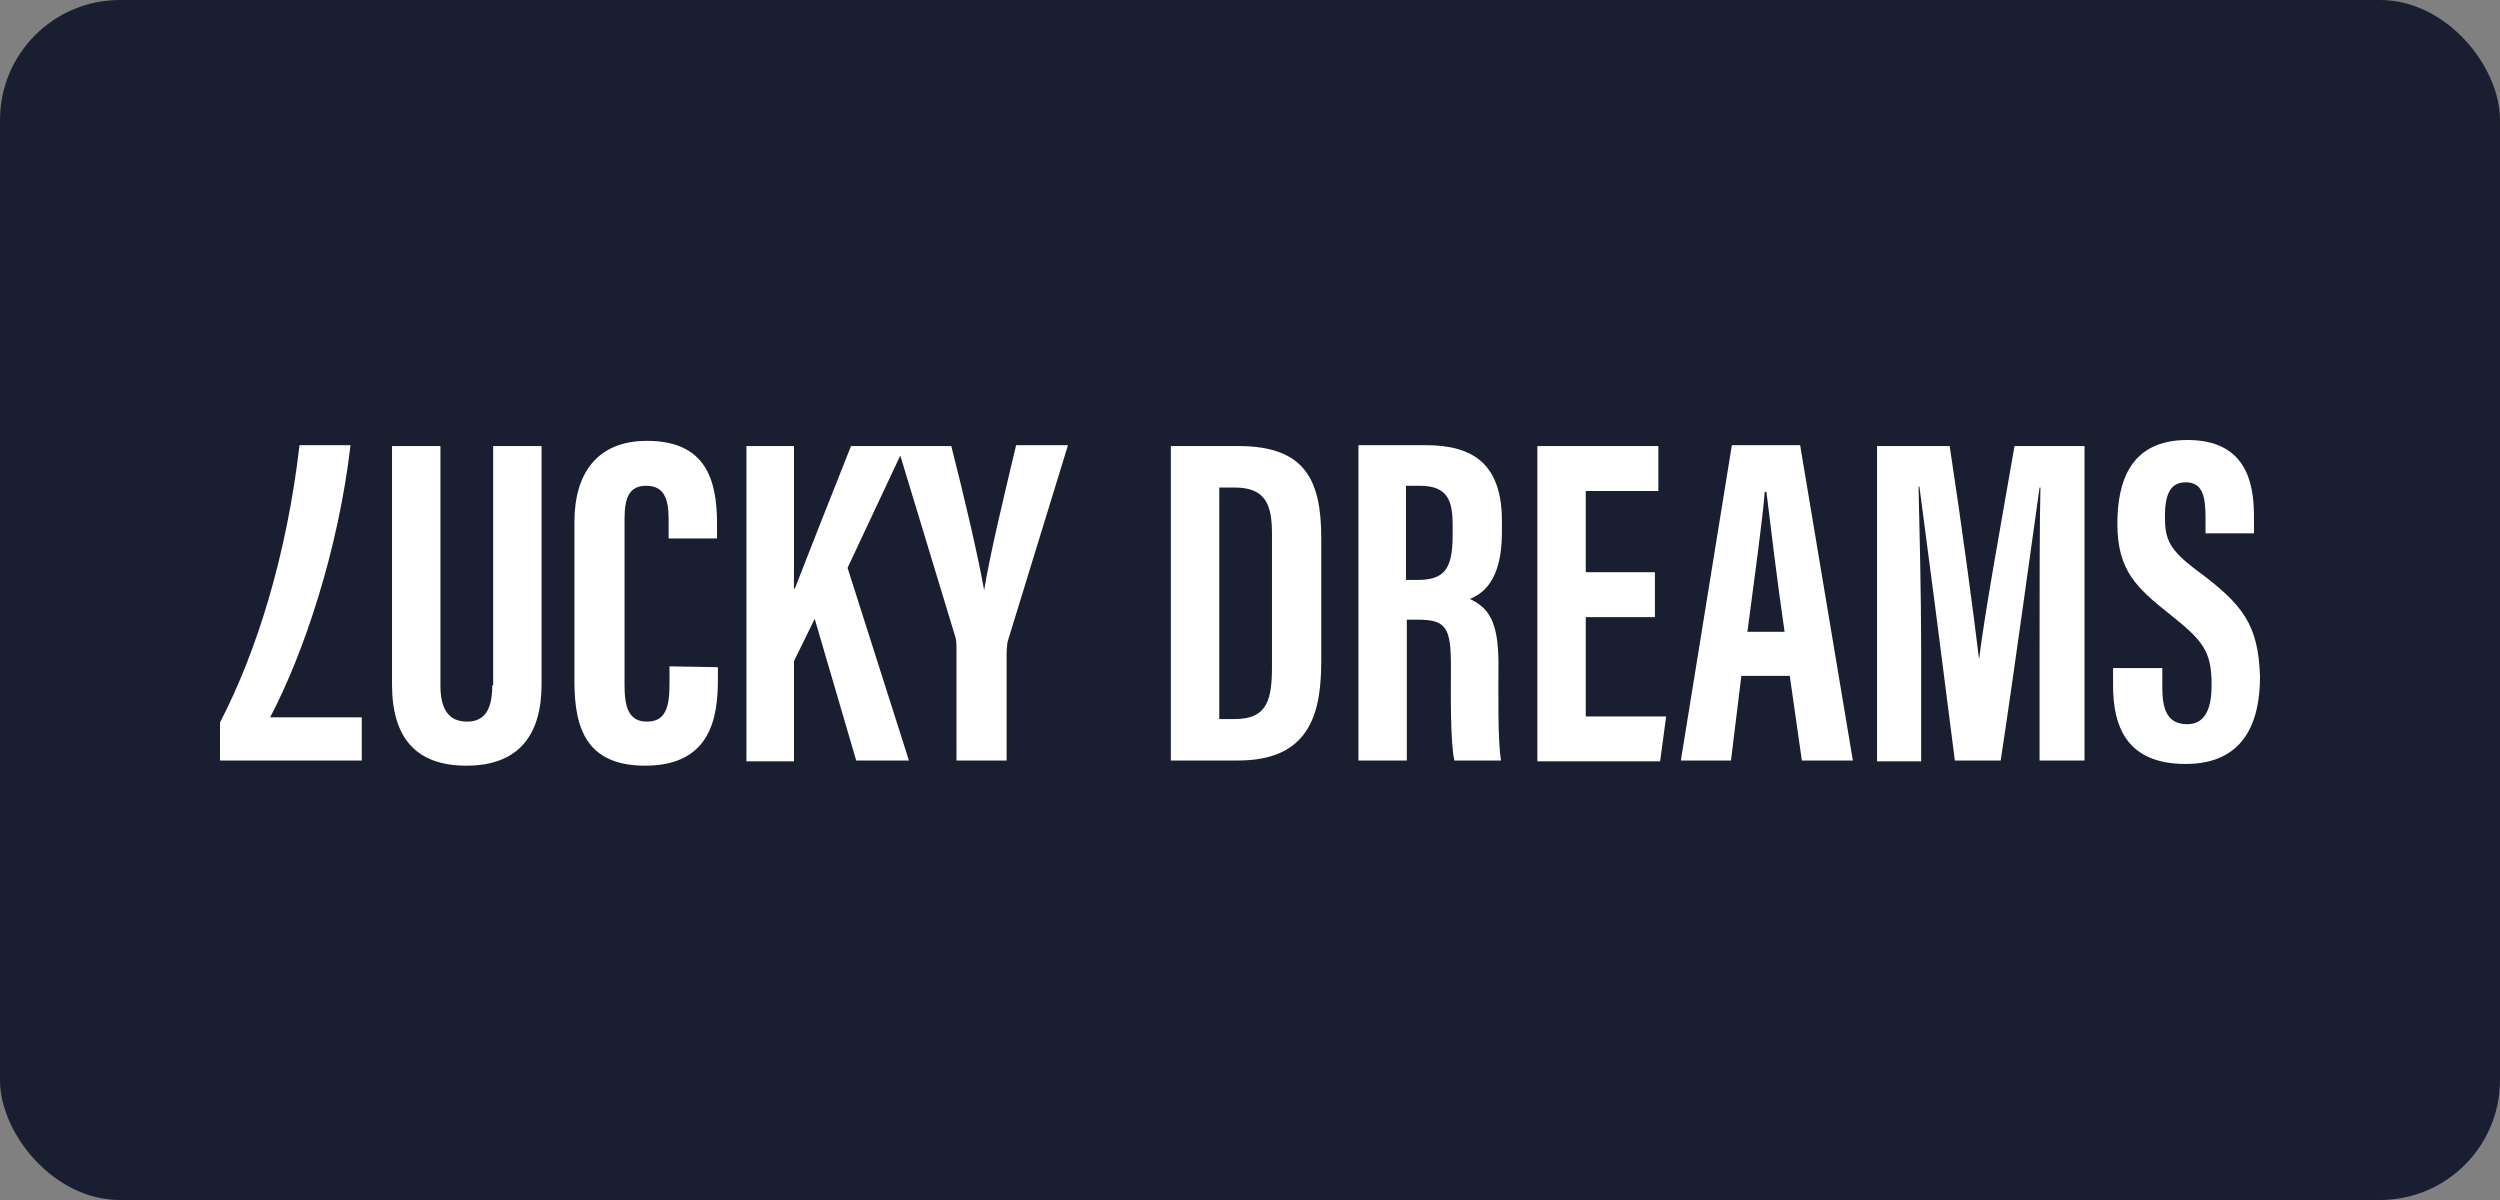<svg width="125" height="60" viewBox="0 0 125 60" fill="none" xmlns="http://www.w3.org/2000/svg">
<rect x="0" y="0" width="125" height="60" fill="#808080" stroke="none"/>
<rect width="125" height="60" rx="6" fill="#1A1E31"/>
<path d="M61.914 22.302H58.542V38.025H61.914C65.674 38.025 66.063 35.39 66.063 32.971V26.924C66.063 24.03 65.285 22.302 61.914 22.302ZM63.599 33.317C63.599 34.958 63.383 35.952 61.741 35.952H60.963V24.376H61.741C63.34 24.376 63.599 25.326 63.599 26.708V33.317Z" fill="white"/>
<path d="M86.593 22.259L84.043 38.025H86.549L87.068 33.792H89.488L90.093 38.025H92.643L90.007 22.259H86.593ZM87.37 31.589C87.673 29.257 88.148 25.887 88.235 24.592H88.321C88.537 26.363 88.84 28.911 89.229 31.589H87.37Z" fill="white"/>
<path d="M109.845 28.522C108.462 27.486 108.246 26.967 108.246 25.844C108.246 24.808 108.462 24.116 109.283 24.116C110.104 24.116 110.277 24.764 110.277 25.887V26.665H112.698V25.801C112.698 24.073 112.265 22 109.37 22C106.517 22 105.869 24.073 105.869 26.19C105.869 28.522 106.82 29.386 108.505 30.725C110.191 32.064 110.58 32.583 110.58 34.267C110.58 35.304 110.32 36.211 109.37 36.211C108.419 36.211 108.116 35.563 108.116 34.397V33.403H105.653V34.267C105.653 36.34 106.344 38.198 109.283 38.198C112.222 38.198 113 36.081 113 33.835C112.914 31.244 112.179 30.25 109.845 28.522Z" fill="white"/>
<path d="M79.288 30.855H82.746V28.609H79.288V24.549H82.918V22.302H76.868V38.068H83.005L83.308 35.822H79.288V30.855Z" fill="white"/>
<path d="M98.954 32.971C98.694 30.768 98.089 26.276 97.484 22.302H93.853V38.068H96.058V32.453C96.058 29.732 95.971 26.19 95.928 24.332H95.971C96.36 27.227 97.225 33.922 97.743 38.025H100.034C100.726 33.49 101.59 27.097 101.979 24.376H102.022C101.979 26.19 101.979 29.516 101.979 32.194V38.025H104.226V22.302H100.726C100.077 26.06 99.213 30.768 98.954 32.971Z" fill="white"/>
<path d="M71.292 22.259H67.921V38.025H70.341V30.984H70.903C72.33 30.984 72.546 31.416 72.546 33.317C72.546 34.483 72.502 37.075 72.719 38.025H75.052C74.88 37.075 74.923 34.526 74.923 33.187C74.923 31.028 74.404 30.38 73.497 29.948C74.102 29.689 75.096 29.084 75.096 26.622V26.06C75.096 23.209 73.669 22.259 71.292 22.259ZM72.632 26.794C72.632 28.522 72.157 28.997 70.86 28.997H70.298V24.289H70.99C72.373 24.289 72.632 25.024 72.632 26.233V26.794Z" fill="white"/>
<path d="M24.614 34.267C24.614 35.347 24.312 36.081 23.361 36.081C22.41 36.081 22.021 35.433 22.021 34.267V22.302H19.601V34.224C19.601 36.902 20.811 38.284 23.318 38.284C25.954 38.284 27.078 36.729 27.078 34.224V22.302H24.658V34.267H24.614Z" fill="white"/>
<path d="M49.207 29.516C48.904 27.788 48.213 24.851 47.564 22.302H45.274H44.885H42.551C41.686 24.462 40.346 27.874 39.741 29.429H39.698V22.302H37.321V38.068H39.698V33.058L40.735 30.941L42.81 38.025H45.447L42.378 28.393L45.014 22.777L47.78 31.892C47.824 32.107 47.824 32.237 47.824 32.41V38.025H50.33V32.712C50.33 32.367 50.374 32.194 50.374 32.107L53.399 22.259H50.806C50.201 24.808 49.509 27.658 49.207 29.516Z" fill="white"/>
<path d="M33.475 33.317V34.224C33.475 35.39 33.259 36.081 32.351 36.081C31.4 36.081 31.227 35.304 31.227 34.224V25.931C31.227 24.851 31.487 24.289 32.308 24.289C33.172 24.289 33.431 24.894 33.431 25.931V26.924H35.852V26.19C35.852 23.987 35.29 22.043 32.351 22.043C29.844 22.043 28.721 23.685 28.721 26.104V34.051C28.721 36.427 29.326 38.284 32.264 38.284C35.593 38.284 35.895 35.779 35.895 33.965V33.36L33.475 33.317Z" fill="white"/>
<path d="M17.526 22.259H14.976C14.328 27.831 12.815 32.626 11 36.124V38.025H18.088V35.865H13.507C15.192 32.669 16.921 27.486 17.526 22.259Z" fill="white"/>
</svg>
